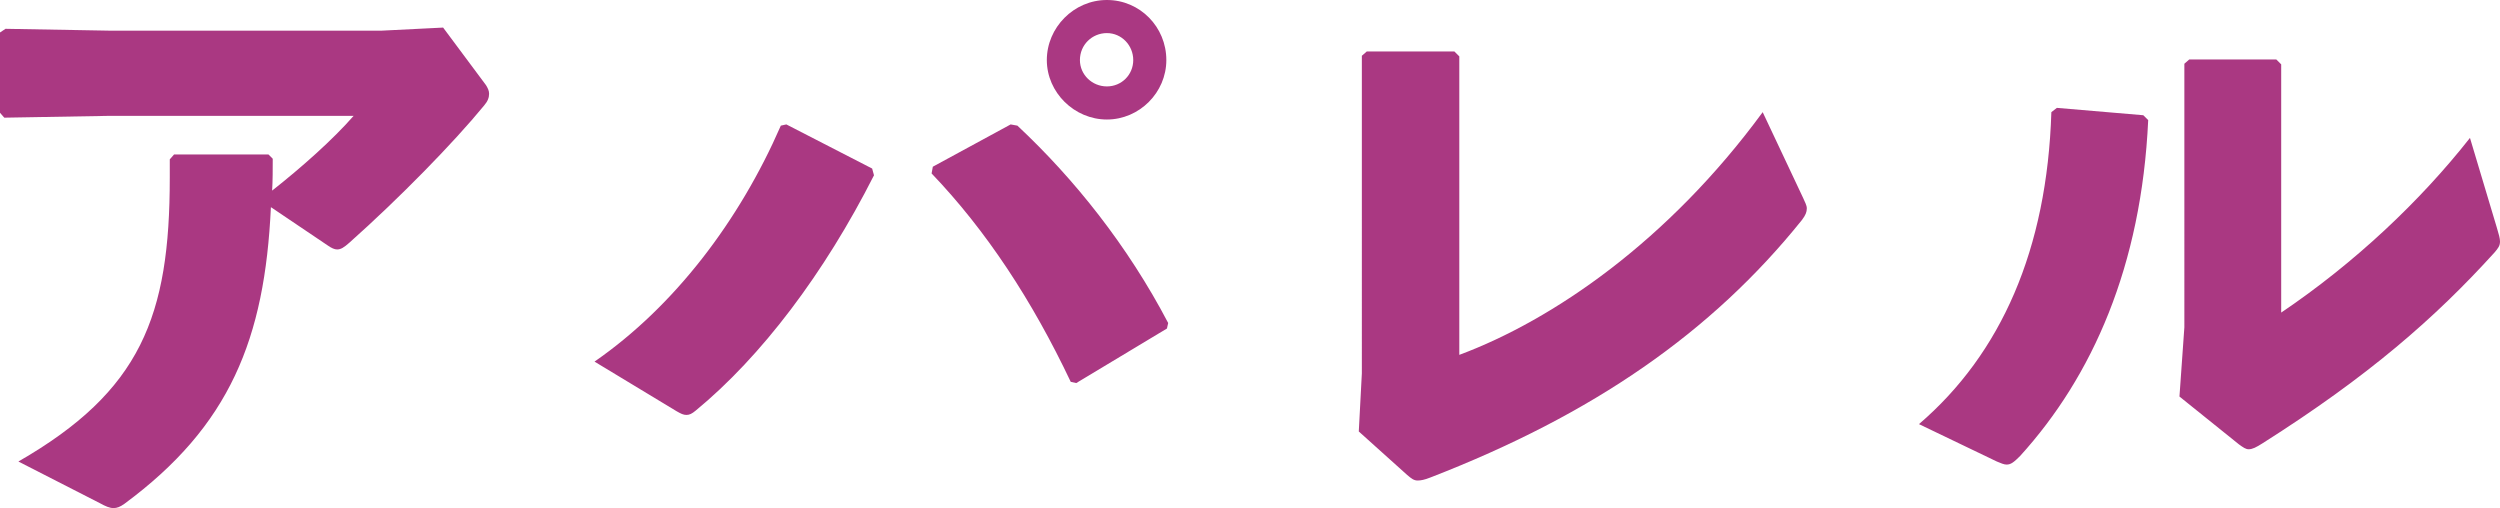 <?xml version="1.0" encoding="UTF-8"?><svg xmlns="http://www.w3.org/2000/svg" viewBox="0 0 203.95 41.45"><defs><style>.d{fill:#aa3882;}</style></defs><g id="a"/><g id="b"><g id="c"><g><path class="d" d="M14.2,12.6h7.7l.35,.35c0,.8,0,1.85-.05,2.6,2.35-1.85,4.95-4.15,6.65-6.1H9l-8.65,.15-.35-.4V2.65l.45-.3,8.45,.15H31.15l5-.25,3.5,4.7c.15,.25,.25,.45,.25,.7,0,.3-.1,.6-.4,.95-2.5,3.05-6.9,7.55-11,11.2-.45,.4-.7,.55-1,.55-.2,0-.45-.1-.8-.35l-4.6-3.1c-.5,10.75-3.35,17.85-11.95,24.2-.35,.25-.6,.35-.9,.35s-.65-.15-1.1-.4l-6.65-3.4c10-5.75,12.35-11.85,12.35-23.15v-1.5l.35-.4Z"/><path class="d" d="M64.15,10.15l7,3.6,.15,.55c-4.05,8-9.2,14.8-14.55,19.2-.3,.25-.5,.35-.75,.35s-.45-.1-.8-.3l-6.7-4.05c6.5-4.5,11.8-11.45,15.2-19.25l.45-.1Zm11.95,3.45l6.35-3.45,.55,.1c4.65,4.35,9,9.8,12.3,16.1l-.1,.45-7.4,4.45-.45-.1c-3.15-6.65-6.9-12.35-11.35-17l.1-.55Zm19.05-8.7c0,2.65-2.2,4.85-4.85,4.85s-4.9-2.2-4.9-4.85,2.2-4.9,4.9-4.9,4.85,2.2,4.85,4.9Zm-7.05,0c0,1.2,1,2.15,2.2,2.15s2.15-.95,2.15-2.15-.95-2.2-2.15-2.2-2.2,.95-2.2,2.2Z"/><path class="d" d="M118.65,4.2l.4,.4V28.95c7.65-2.85,17.05-9.3,24.75-19.8l3.3,7c.15,.35,.3,.6,.3,.85,0,.3-.1,.55-.4,.95-7.35,9.15-17,15.85-30.3,21-.5,.2-.8,.25-1.05,.25-.3,0-.5-.15-.85-.45l-3.95-3.55,.25-4.75V4.55l.4-.35h7.15Z"/><path class="d" d="M156.55,34.6c6.7-5.75,10.45-14.25,10.8-25.45l.45-.35,7.05,.6,.4,.4c-.55,11.9-4.55,20.9-10.45,27.4-.5,.5-.75,.7-1.1,.7-.2,0-.45-.1-.8-.25l-6.35-3.05Zm29.15-29.75l.4,.4V25.5c6-4.05,11.35-9.1,15.4-14.25l2.2,7.35c.15,.5,.25,.85,.25,1.1,0,.35-.15,.55-.45,.9-4.85,5.35-10.3,10.1-18.9,15.55-.55,.35-.85,.5-1.15,.5-.25,0-.45-.15-.8-.4l-4.85-3.9,.4-5.65V5.2l.4-.35h7.1Z"/></g></g></g></svg>
